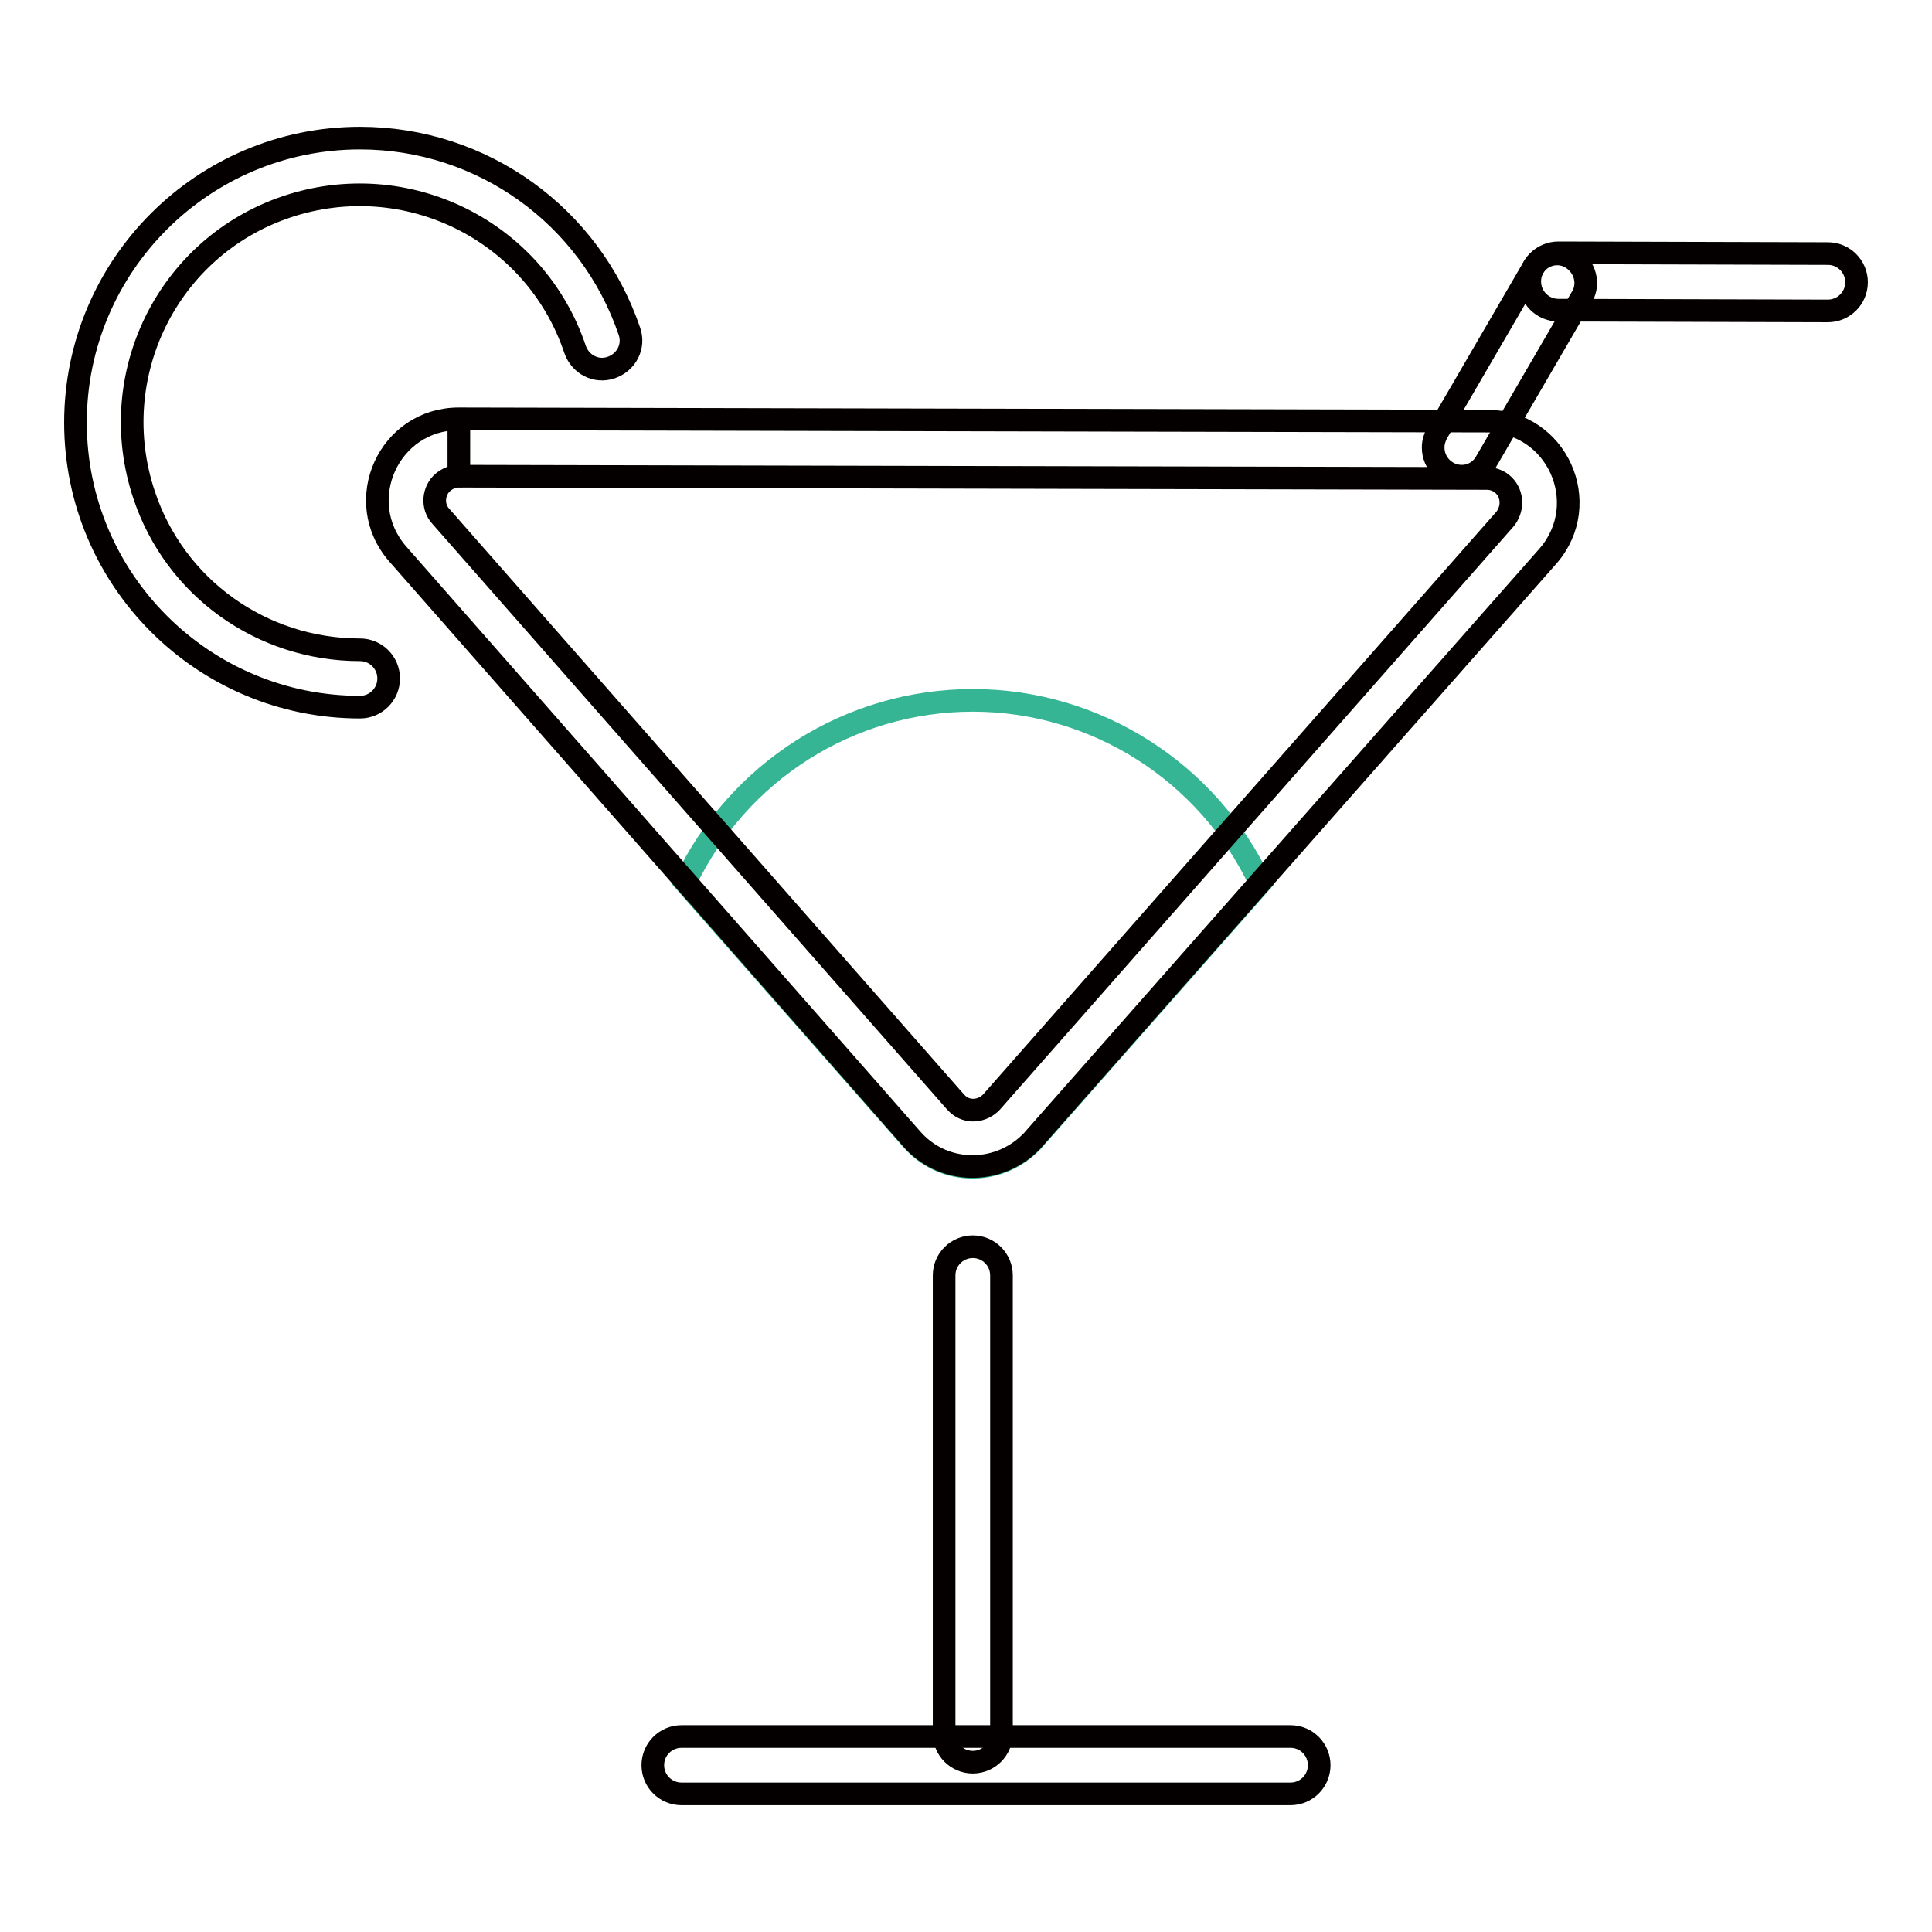 <?xml version="1.0" encoding="utf-8"?>
<!-- Svg Vector Icons : http://www.onlinewebfonts.com/icon -->
<!DOCTYPE svg PUBLIC "-//W3C//DTD SVG 1.1//EN" "http://www.w3.org/Graphics/SVG/1.1/DTD/svg11.dtd">
<svg version="1.1" xmlns="http://www.w3.org/2000/svg" xmlns:xlink="http://www.w3.org/1999/xlink" x="0px" y="0px" viewBox="0 0 256 256" enable-background="new 0 0 256 256" xml:space="preserve">
<g> <path stroke-width="3" fill-opacity="0" stroke="#36b595"  d="M128.9,92.8c-16.3,0-31.1,9.4-38.1,24.1l30,34.1c3.9,4.5,10.7,4.9,15.2,1c0.3-0.3,0.7-0.6,1-1l30-34 C160.1,102.3,145.2,92.8,128.9,92.8z"/> <path stroke-width="3" fill-opacity="0" stroke="#040000"  d="M60.8,55.5v7.6L197,63.4c1.8,0,3.2,1.4,3.2,3.2c0,0.8-0.3,1.6-0.8,2.2L131.4,146c-1.2,1.3-3.2,1.5-4.5,0.3 c-0.1-0.1-0.2-0.2-0.3-0.3L58.4,68.4c-1.2-1.3-1-3.4,0.3-4.5c0.6-0.5,1.3-0.8,2.1-0.8V55.5 M60.8,55.5c-9.3,0-14.2,10.9-8.1,17.9 l68.1,77.5c3.9,4.5,10.7,4.9,15.2,1c0.3-0.3,0.7-0.6,1-1l68.1-77.2c6.1-7,1.2-17.9-8.1-17.9L60.8,55.5L60.8,55.5z"/> <path stroke-width="3" fill-opacity="0" stroke="#040000"  d="M47.7,93.7C26.9,93.7,10,76.8,10,56c0-20.8,16.9-37.7,37.7-37.7c16.2,0,30.5,10.3,35.7,25.6 c0.7,2-0.4,4.1-2.4,4.8s-4.1-0.4-4.8-2.4c-5.3-15.8-22.4-24.2-38.2-18.9c-15.8,5.3-24.2,22.4-18.9,38.2 c4.1,12.3,15.6,20.5,28.6,20.5c2.1,0,3.8,1.7,3.8,3.8S49.8,93.7,47.7,93.7L47.7,93.7z M128.9,233.5c-2.1,0-3.8-1.7-3.8-3.8v-60.7 c0-2.1,1.7-3.8,3.8-3.8c2.1,0,3.8,1.7,3.8,3.8v60.7C132.7,231.8,131,233.5,128.9,233.5z M193.7,63.1c-2.1,0-3.8-1.7-3.8-3.8 c0-0.7,0.2-1.3,0.5-1.9l12.8-22c1.1-1.8,3.5-2.3,5.2-1.1c1.6,1.1,2.2,3.2,1.3,4.9l-12.8,22C196.3,62.3,195.1,63.1,193.7,63.1z"/> <path stroke-width="3" fill-opacity="0" stroke="#040000"  d="M171,237.7H90.3c-2.1,0-3.8-1.7-3.8-3.8s1.7-3.8,3.8-3.8H171c2.1,0,3.8,1.7,3.8,3.8S173.1,237.7,171,237.7z  M242.2,41.2l-35.7-0.1c-2.1,0-3.8-1.7-3.8-3.8c0-2.1,1.7-3.8,3.8-3.8l35.7,0.1c2.1,0,3.8,1.7,3.8,3.8S244.3,41.2,242.2,41.2z"/></g>
</svg>
